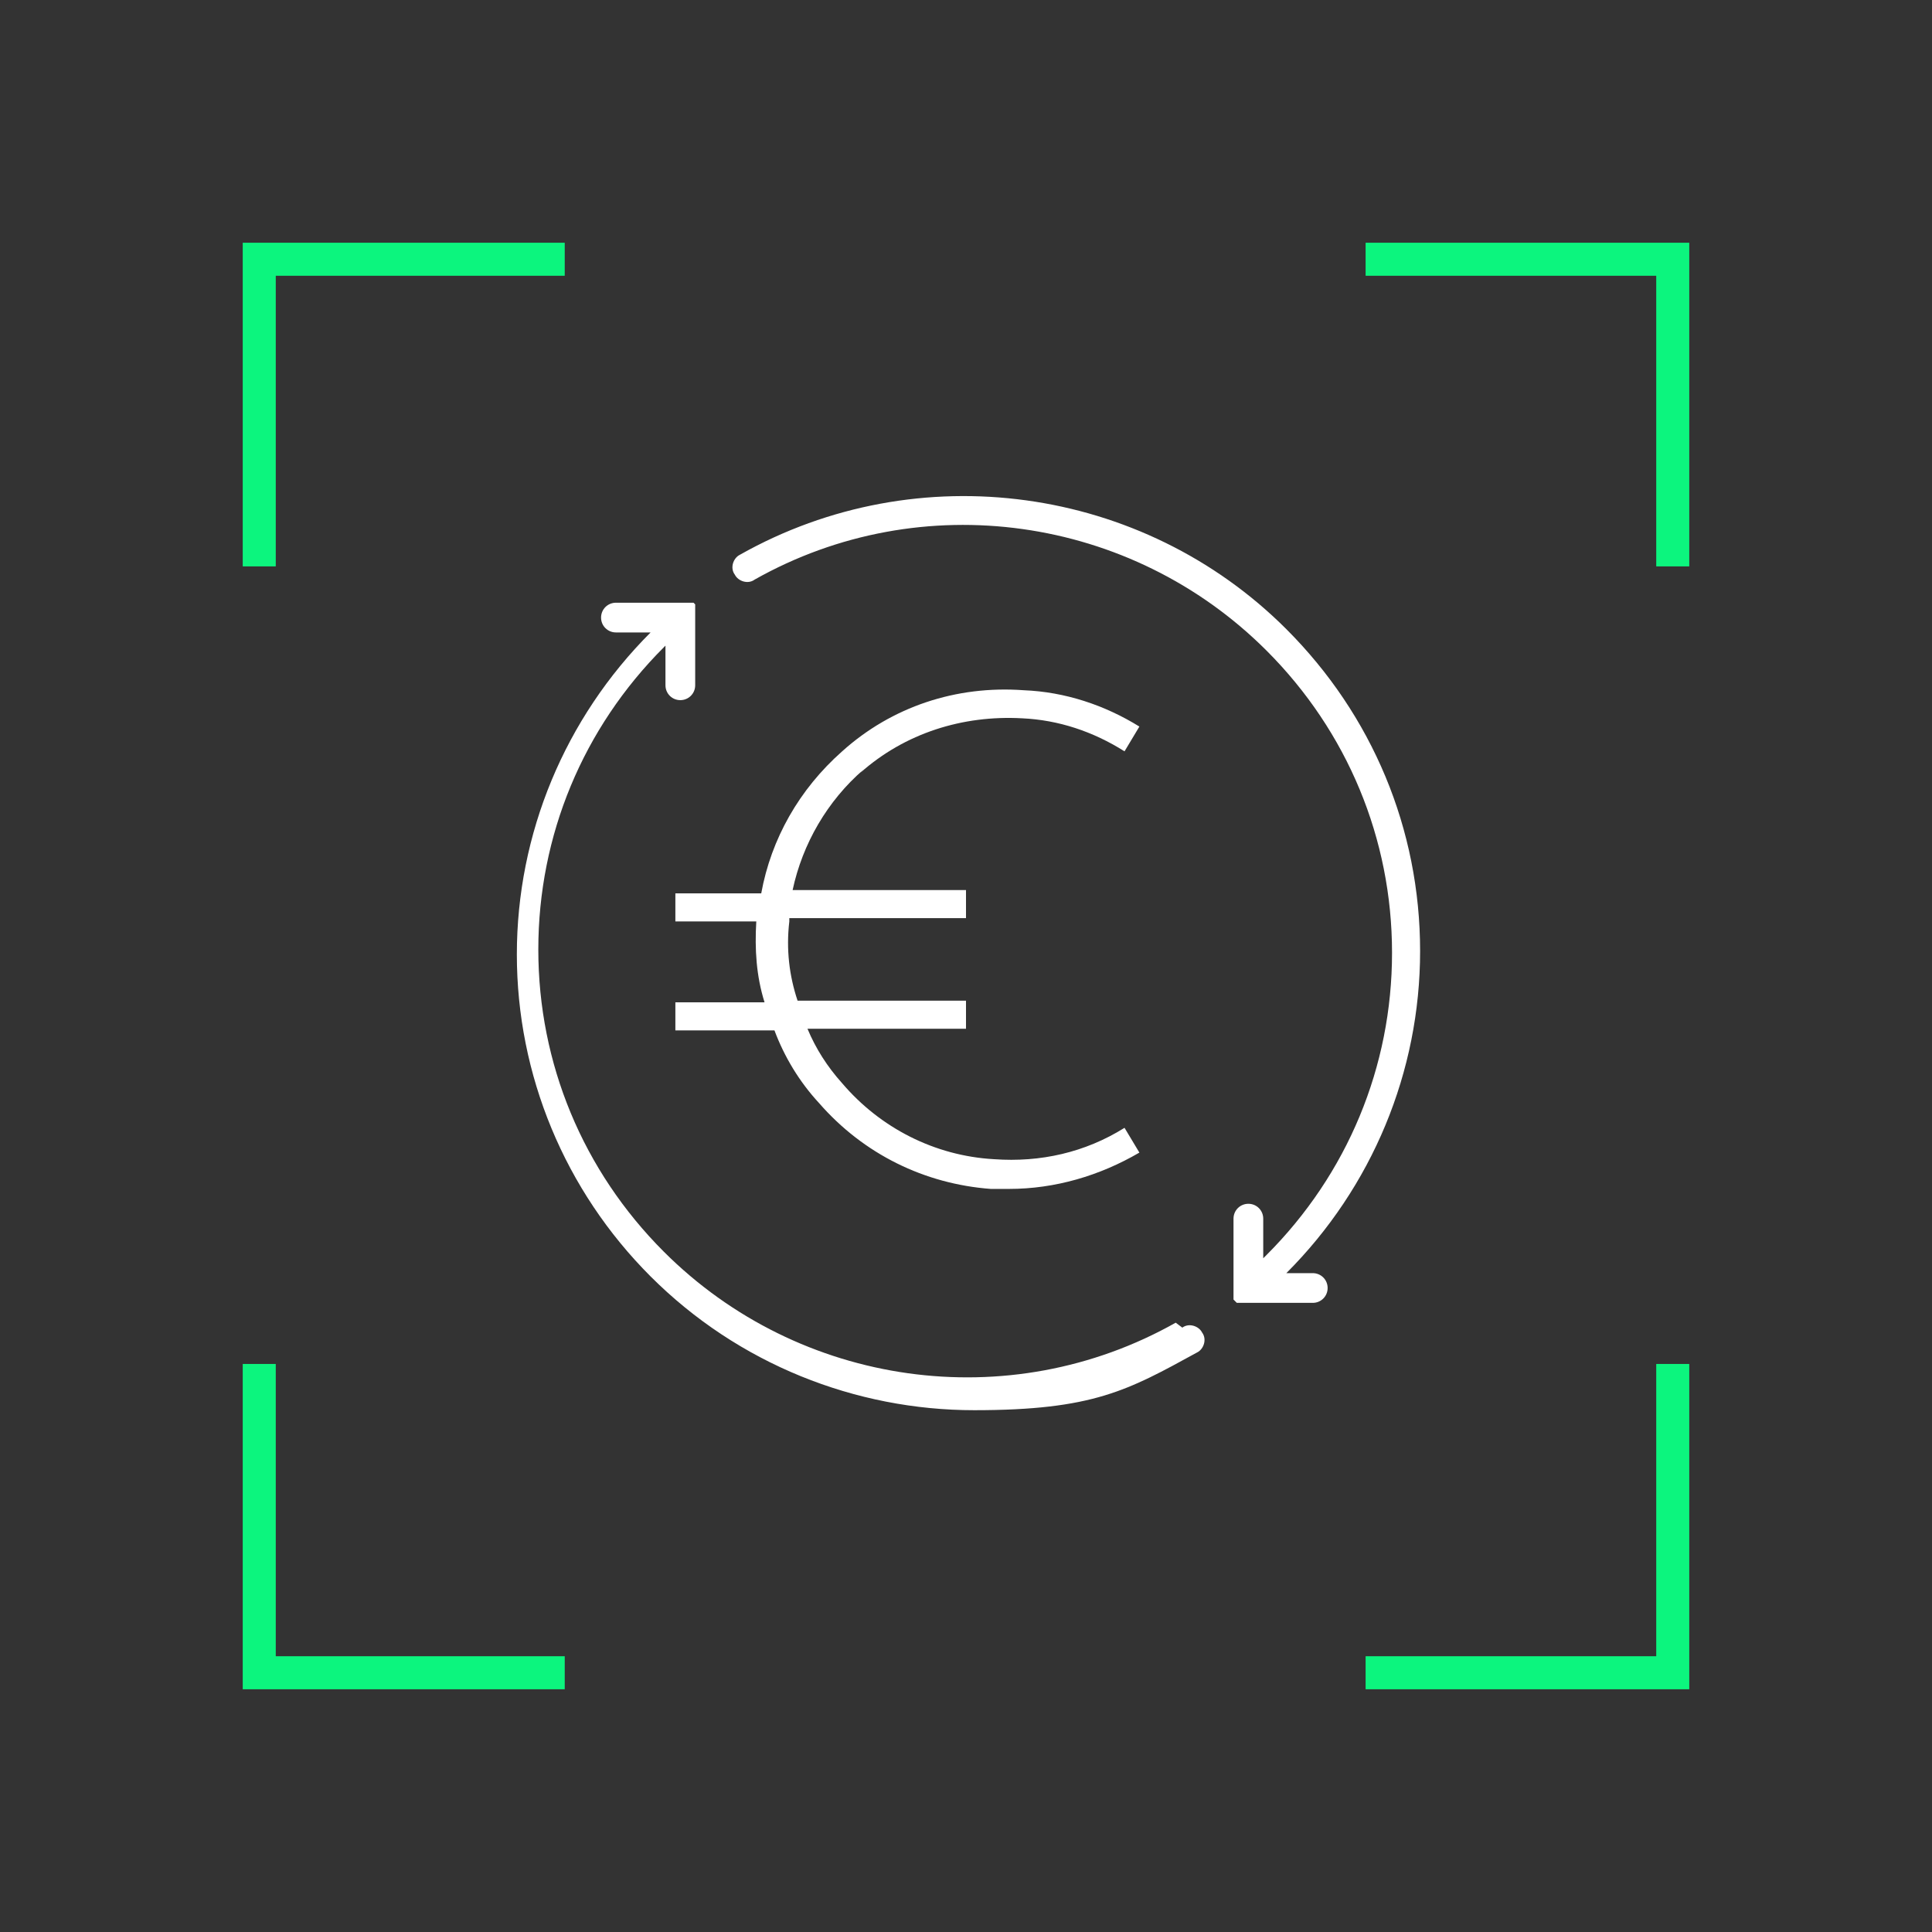 <?xml version="1.0" encoding="UTF-8"?>
<svg xmlns="http://www.w3.org/2000/svg" version="1.1" viewBox="0 0 117 117">
  <rect x="0" y="0" width="117" height="117" fill="#333333" stroke="none"/>
  <defs>
    <style>
      .cls-1 {
        fill: #0cf57e;
      }

      .cls-2 {
        fill: #fff;
      }
    </style>
  </defs>
  <!-- Generator: Adobe Illustrator 28.7.1, SVG Export Plug-In . SVG Version: 1.2.0 Build 142)  -->
  <g>
    <g id="Layer_1">
      <g>
        <path class="cls-2" d="M71.2,80.1c-10.1,5.7-22.8,3.9-31-4.3-4.9-4.9-7.6-11.4-7.6-18.3s2.7-13.4,7.6-18.3c0,0,0,0,.1-.1v2.4c0,.5.4.9.9.9s.9-.4.9-.9v-4.3s0,0,0-.1c0,0,0-.1,0-.2s0-.1,0-.2c0,0,0,0,0-.1,0,0,0,0,0,0,0,0,0,0-.1-.1,0,0,0,0-.1,0,0,0,0,0-.1,0,0,0-.1,0-.2,0,0,0,0,0,0,0h-4.3c-.5,0-.9.4-.9.9s.4.9.9.9h2.1,0c-5.2,5.2-8.1,12.2-8.1,19.5s2.9,14.3,8.1,19.5c5.3,5.3,12.4,8.1,19.6,8.1s9.3-1.2,13.5-3.5c.4-.2.6-.8.3-1.2-.2-.4-.8-.6-1.2-.3h0Z"/>
        <path class="cls-2" d="M80,77.1h-2.1s0,0,0,0c5.2-5.2,8.1-12.2,8.1-19.5,0-7.4-2.9-14.3-8.1-19.5-8.7-8.7-22.3-10.6-33.1-4.5-.4.2-.6.8-.3,1.2.2.4.8.6,1.2.3,10.1-5.7,22.8-3.9,31,4.3,4.9,4.9,7.6,11.4,7.6,18.3,0,6.9-2.7,13.4-7.6,18.3,0,0-.1.1-.2.2v-2.4c0-.5-.4-.9-.9-.9s-.9.4-.9.9v4.3s0,0,0,.1c0,0,0,.1,0,.2,0,0,0,.1,0,.2,0,0,0,0,0,.1,0,0,0,0,0,0,0,0,.1.1.2.2,0,0,0,0,0,0,.1,0,.2,0,.3,0h4.3c.5,0,.9-.4.9-.9s-.4-.9-.9-.9h0Z"/>
        <path class="cls-2" d="M52.1,46.8c2.7-2.4,6.2-3.5,9.8-3.3,2.2.1,4.3.8,6.2,2l.9-1.5c-2.1-1.3-4.5-2.1-7-2.2-4.1-.3-8,1-11,3.7-2.6,2.3-4.3,5.3-4.9,8.6h-5.2v1.7h4.9s0,0,0,0c-.1,1.7,0,3.3.5,4.9h-5.4v1.7h6c.6,1.6,1.5,3.1,2.7,4.4,2.7,3.1,6.4,4.9,10.4,5.2.4,0,.7,0,1.1,0,2.8,0,5.5-.8,7.9-2.2l-.9-1.5c-2.4,1.5-5.1,2.1-7.9,1.9-3.6-.2-6.9-1.9-9.2-4.6-.9-1-1.6-2.1-2.1-3.3h9.6v-1.7h-10.2c-.5-1.5-.7-3.1-.5-4.8,0,0,0-.1,0-.2h10.7v-1.7h-10.5c.6-2.8,2.1-5.4,4.3-7.3Z"/>
      </g>
      <g>
        <polygon class="cls-1" points="16.7 34.3 14.7 34.3 14.7 14.7 34.2 14.7 34.2 16.7 16.7 16.7 16.7 34.3"/>
        <polygon class="cls-1" points="102.3 34.3 100.3 34.3 100.3 16.7 82.7 16.7 82.7 14.7 102.3 14.7 102.3 34.3"/>
        <polygon class="cls-1" points="34.2 102.3 14.7 102.3 14.7 82.6 16.7 82.6 16.7 100.3 34.2 100.3 34.2 102.3"/>
        <polygon class="cls-1" points="102.3 102.3 82.7 102.3 82.7 100.3 100.3 100.3 100.3 82.6 102.3 82.6 102.3 102.3"/>
      </g>
    </g>
  </g>
</svg>